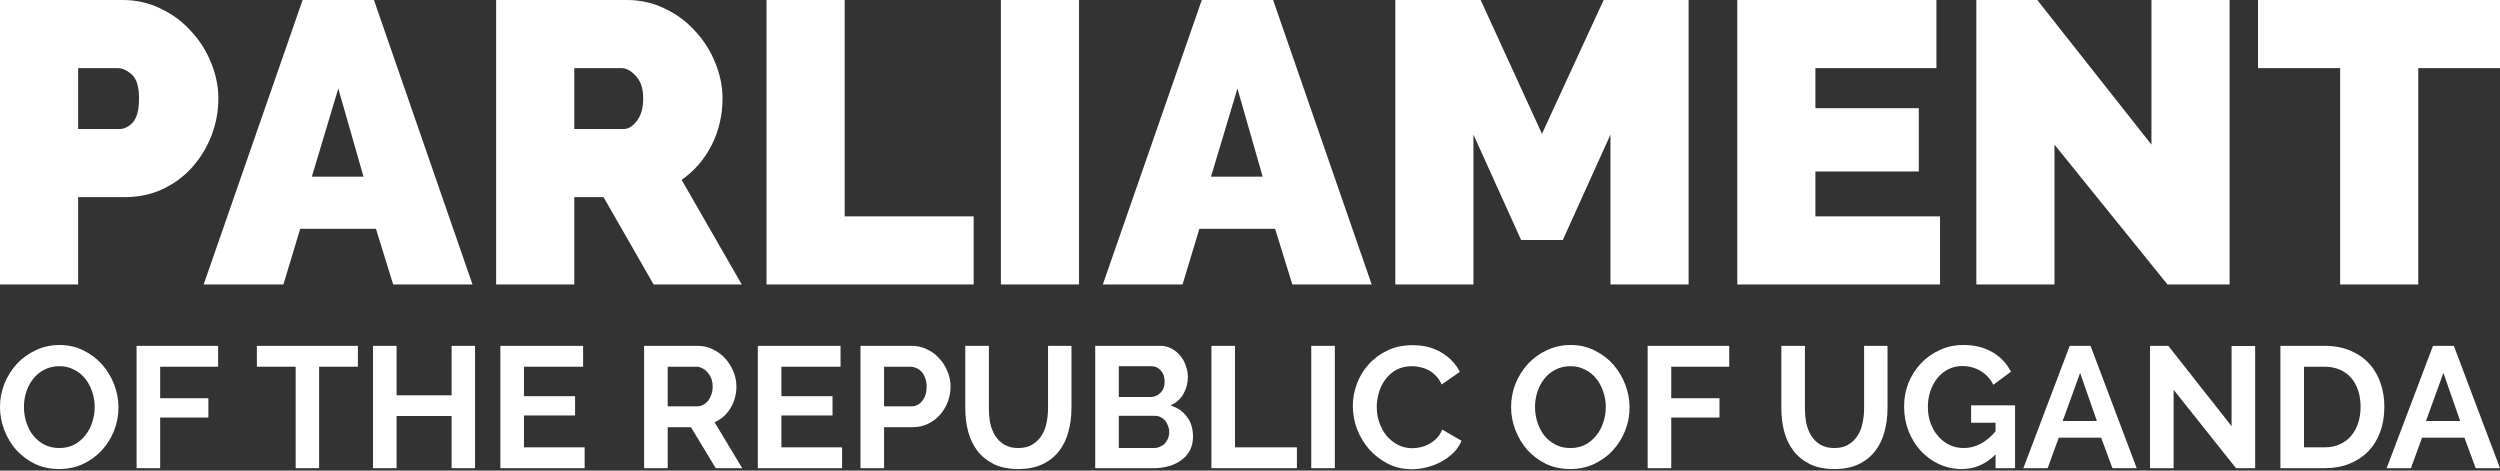 <svg width="170" height="32" viewBox="0 0 170 32" fill="none" xmlns="http://www.w3.org/2000/svg">
<rect x="0" y="0" width="170" height="32" fill="#333333" stroke="none"/>
<path d="M0 19.344V0H8.337C9.282 0 10.154 0.2 10.953 0.599C11.752 0.981 12.433 1.489 12.996 2.125C13.577 2.743 14.031 3.46 14.358 4.278C14.685 5.077 14.849 5.885 14.849 6.702C14.849 7.556 14.694 8.392 14.386 9.209C14.077 10.008 13.641 10.726 13.078 11.361C12.533 11.979 11.861 12.479 11.062 12.86C10.281 13.223 9.418 13.405 8.473 13.405H5.313V19.344H0ZM5.313 8.773H8.119C8.446 8.773 8.746 8.628 9.018 8.337C9.309 8.028 9.454 7.483 9.454 6.702C9.454 5.903 9.291 5.358 8.964 5.068C8.637 4.777 8.31 4.632 7.983 4.632H5.313V8.773Z" fill="white"/>
<path d="M20.578 0H25.428L32.13 19.344H26.736L25.564 15.557H20.415L19.271 19.344H13.849L20.578 0ZM24.72 12.015L23.003 6.021L21.205 12.015H24.72Z" fill="white"/>
<path d="M33.738 19.344V0H42.62C43.564 0 44.436 0.2 45.236 0.599C46.035 0.981 46.716 1.489 47.279 2.125C47.86 2.743 48.314 3.46 48.641 4.278C48.968 5.077 49.132 5.885 49.132 6.702C49.132 7.829 48.886 8.882 48.396 9.863C47.906 10.826 47.224 11.616 46.352 12.233L50.439 19.344H44.445L41.04 13.405H39.051V19.344H33.738ZM39.051 8.773H42.402C42.729 8.773 43.029 8.591 43.301 8.228C43.592 7.865 43.737 7.356 43.737 6.702C43.737 6.03 43.574 5.522 43.246 5.177C42.92 4.813 42.593 4.632 42.266 4.632H39.051V8.773Z" fill="white"/>
<path d="M52.123 19.344V0H57.436V14.713H66.209V19.344H52.123Z" fill="white"/>
<path d="M68.061 19.344V0H73.374V19.344H68.061Z" fill="white"/>
<path d="M81.722 0H86.571L93.274 19.344H87.879L86.707 15.557H81.558L80.414 19.344H74.992L81.722 0ZM85.863 12.015L84.146 6.021L82.348 12.015H85.863Z" fill="white"/>
<path d="M109.512 19.344V9.155L106.27 16.32H103.436L100.194 9.155V19.344H94.881V0H100.684L104.853 9.1L109.049 0H114.825V19.344H109.512Z" fill="white"/>
<path d="M131.922 14.713V19.344H118.136V0H131.677V4.632H123.448V7.356H130.478V11.661H123.448V14.713H131.922Z" fill="white"/>
<path d="M139.705 9.836V19.344H134.392V0H138.534L146.299 9.836V0H151.612V19.344H147.389L139.705 9.836Z" fill="white"/>
<path d="M170 4.632H164.442V19.344H159.129V4.632H153.544V0H170V4.632Z" fill="white"/>
<path d="M4.022 31.895C3.418 31.895 2.868 31.778 2.372 31.544C1.883 31.302 1.461 30.985 1.104 30.595C0.756 30.197 0.484 29.744 0.291 29.236C0.097 28.728 0 28.209 0 27.678C0 27.123 0.101 26.592 0.302 26.084C0.512 25.577 0.794 25.128 1.151 24.737C1.515 24.346 1.945 24.038 2.441 23.811C2.937 23.577 3.476 23.46 4.057 23.46C4.654 23.46 5.196 23.585 5.685 23.835C6.181 24.077 6.603 24.397 6.952 24.796C7.301 25.194 7.572 25.647 7.766 26.155C7.959 26.662 8.056 27.178 8.056 27.701C8.056 28.256 7.956 28.787 7.754 29.294C7.553 29.794 7.274 30.24 6.917 30.63C6.561 31.013 6.134 31.321 5.638 31.556C5.142 31.782 4.604 31.895 4.022 31.895ZM1.628 27.678C1.628 28.037 1.682 28.385 1.79 28.721C1.899 29.056 2.054 29.353 2.255 29.611C2.465 29.869 2.716 30.076 3.011 30.232C3.313 30.388 3.654 30.466 4.034 30.466C4.421 30.466 4.762 30.388 5.057 30.232C5.359 30.068 5.611 29.853 5.813 29.587C6.022 29.322 6.177 29.025 6.278 28.697C6.386 28.361 6.44 28.021 6.44 27.678C6.44 27.318 6.382 26.971 6.266 26.635C6.158 26.299 5.999 26.002 5.789 25.745C5.588 25.487 5.336 25.284 5.034 25.135C4.739 24.979 4.406 24.901 4.034 24.901C3.646 24.901 3.302 24.983 2.999 25.147C2.697 25.303 2.445 25.514 2.244 25.78C2.042 26.038 1.887 26.334 1.779 26.67C1.678 26.998 1.628 27.334 1.628 27.678Z" fill="white"/>
<path d="M9.287 31.837V23.519H14.832V24.936H10.891V27.08H14.17V28.392H10.891V31.837H9.287Z" fill="white"/>
<path d="M24.338 24.936H21.699V31.837H20.106V24.936H17.467V23.519H24.338V24.936Z" fill="white"/>
<path d="M32.303 23.519V31.837H30.71V28.287H26.967V31.837H25.363V23.519H26.967V26.881H30.71V23.519H32.303Z" fill="white"/>
<path d="M39.756 30.419V31.837H34.025V23.519H39.651V24.936H35.629V26.94H39.105V28.252H35.629V30.419H39.756Z" fill="white"/>
<path d="M43.799 31.837V23.519H47.45C47.83 23.519 48.178 23.601 48.496 23.765C48.822 23.921 49.101 24.132 49.333 24.397C49.566 24.655 49.748 24.952 49.88 25.288C50.011 25.616 50.077 25.948 50.077 26.284C50.077 26.823 49.941 27.314 49.67 27.76C49.407 28.197 49.046 28.514 48.589 28.709L50.472 31.837H48.67L46.985 29.049H45.404V31.837H43.799ZM45.404 27.631H47.415C47.562 27.631 47.698 27.596 47.822 27.525C47.953 27.455 48.066 27.361 48.159 27.244C48.252 27.119 48.325 26.975 48.38 26.811C48.434 26.647 48.461 26.471 48.461 26.284C48.461 26.088 48.43 25.909 48.368 25.745C48.306 25.581 48.221 25.44 48.112 25.323C48.012 25.198 47.892 25.104 47.752 25.042C47.62 24.971 47.485 24.936 47.345 24.936H45.404V27.631Z" fill="white"/>
<path d="M57.262 30.419V31.837H51.531V23.519H57.157V24.936H53.135V26.94H56.611V28.252H53.135V30.419H57.262Z" fill="white"/>
<path d="M58.513 31.837V23.519H62.012C62.392 23.519 62.74 23.601 63.058 23.765C63.384 23.921 63.663 24.132 63.895 24.397C64.128 24.655 64.31 24.952 64.442 25.288C64.573 25.616 64.639 25.948 64.639 26.284C64.639 26.635 64.577 26.979 64.453 27.314C64.329 27.643 64.155 27.936 63.93 28.193C63.705 28.451 63.434 28.658 63.116 28.814C62.798 28.97 62.45 29.049 62.07 29.049H60.117V31.837H58.513ZM60.117 27.631H61.977C62.272 27.631 62.516 27.51 62.709 27.268C62.911 27.026 63.012 26.698 63.012 26.284C63.012 26.073 62.981 25.885 62.919 25.721C62.857 25.549 62.775 25.405 62.675 25.288C62.574 25.171 62.454 25.085 62.314 25.03C62.182 24.967 62.047 24.936 61.907 24.936H60.117V27.631Z" fill="white"/>
<path d="M69.243 30.466C69.623 30.466 69.941 30.388 70.197 30.232C70.46 30.076 70.669 29.872 70.824 29.623C70.987 29.373 71.1 29.088 71.162 28.767C71.231 28.439 71.266 28.103 71.266 27.76V23.519H72.859V27.76C72.859 28.33 72.789 28.865 72.65 29.365C72.518 29.865 72.305 30.302 72.01 30.677C71.723 31.052 71.351 31.349 70.894 31.567C70.437 31.786 69.891 31.895 69.255 31.895C68.596 31.895 68.034 31.782 67.569 31.556C67.112 31.321 66.74 31.017 66.453 30.642C66.166 30.259 65.957 29.818 65.826 29.318C65.701 28.818 65.639 28.299 65.639 27.76V23.519H67.244V27.76C67.244 28.111 67.275 28.451 67.337 28.779C67.406 29.099 67.519 29.384 67.674 29.634C67.837 29.884 68.046 30.087 68.302 30.244C68.557 30.392 68.871 30.466 69.243 30.466Z" fill="white"/>
<path d="M81.124 29.693C81.124 30.044 81.055 30.353 80.915 30.618C80.776 30.884 80.582 31.107 80.334 31.286C80.094 31.466 79.811 31.603 79.485 31.696C79.167 31.79 78.826 31.837 78.462 31.837H74.475V23.519H78.892C79.179 23.519 79.439 23.581 79.671 23.706C79.904 23.831 80.101 23.995 80.264 24.198C80.427 24.393 80.551 24.62 80.636 24.878C80.729 25.128 80.776 25.381 80.776 25.639C80.776 26.045 80.675 26.428 80.473 26.787C80.272 27.139 79.977 27.401 79.59 27.572C80.063 27.713 80.435 27.967 80.706 28.334C80.985 28.693 81.124 29.146 81.124 29.693ZM79.508 29.388C79.508 29.24 79.481 29.099 79.427 28.966C79.38 28.826 79.315 28.705 79.229 28.603C79.144 28.502 79.043 28.424 78.927 28.369C78.811 28.306 78.683 28.275 78.543 28.275H76.079V30.466H78.462C78.609 30.466 78.745 30.439 78.869 30.384C79.001 30.329 79.113 30.255 79.206 30.162C79.299 30.06 79.373 29.943 79.427 29.81C79.481 29.677 79.508 29.537 79.508 29.388ZM76.079 24.901V26.998H78.218C78.489 26.998 78.718 26.904 78.904 26.717C79.098 26.53 79.195 26.272 79.195 25.944C79.195 25.623 79.105 25.37 78.927 25.182C78.757 24.995 78.543 24.901 78.288 24.901H76.079Z" fill="white"/>
<path d="M82.376 31.837V23.519H83.981V30.419H88.189V31.837H82.376Z" fill="white"/>
<path d="M89.165 31.837V23.519H90.769V31.837H89.165Z" fill="white"/>
<path d="M91.992 27.619C91.992 27.111 92.081 26.612 92.259 26.119C92.445 25.62 92.713 25.174 93.061 24.784C93.41 24.393 93.836 24.077 94.34 23.835C94.844 23.593 95.417 23.472 96.061 23.472C96.82 23.472 97.475 23.64 98.025 23.976C98.583 24.311 98.998 24.749 99.269 25.288L98.037 26.143C97.928 25.909 97.797 25.713 97.642 25.557C97.487 25.393 97.32 25.264 97.142 25.171C96.963 25.077 96.777 25.01 96.584 24.971C96.39 24.924 96.2 24.901 96.014 24.901C95.611 24.901 95.258 24.983 94.956 25.147C94.662 25.311 94.414 25.526 94.212 25.791C94.018 26.049 93.871 26.346 93.77 26.682C93.67 27.01 93.619 27.338 93.619 27.666C93.619 28.033 93.677 28.389 93.794 28.732C93.91 29.068 94.073 29.365 94.282 29.623C94.499 29.88 94.755 30.087 95.049 30.244C95.351 30.4 95.681 30.478 96.037 30.478C96.223 30.478 96.417 30.454 96.618 30.408C96.82 30.361 97.01 30.287 97.188 30.185C97.374 30.083 97.545 29.954 97.7 29.798C97.855 29.634 97.979 29.439 98.072 29.212L99.385 29.974C99.254 30.287 99.064 30.564 98.816 30.806C98.576 31.04 98.3 31.239 97.99 31.403C97.688 31.567 97.363 31.692 97.014 31.778C96.665 31.864 96.324 31.907 95.991 31.907C95.402 31.907 94.863 31.782 94.375 31.532C93.887 31.282 93.464 30.958 93.108 30.56C92.759 30.154 92.484 29.697 92.282 29.189C92.089 28.674 91.992 28.15 91.992 27.619Z" fill="white"/>
<path d="M106.776 31.895C106.172 31.895 105.622 31.778 105.126 31.544C104.637 31.302 104.215 30.985 103.859 30.595C103.51 30.197 103.239 29.744 103.045 29.236C102.851 28.728 102.754 28.209 102.754 27.678C102.754 27.123 102.855 26.592 103.056 26.084C103.266 25.577 103.549 25.128 103.905 24.737C104.269 24.346 104.699 24.038 105.195 23.811C105.691 23.577 106.23 23.46 106.811 23.46C107.408 23.46 107.951 23.585 108.439 23.835C108.935 24.077 109.357 24.397 109.706 24.796C110.055 25.194 110.326 25.647 110.52 26.155C110.714 26.662 110.81 27.178 110.81 27.701C110.81 28.256 110.71 28.787 110.508 29.294C110.307 29.794 110.028 30.24 109.671 30.63C109.315 31.013 108.888 31.321 108.392 31.556C107.896 31.782 107.358 31.895 106.776 31.895ZM104.382 27.678C104.382 28.037 104.436 28.385 104.544 28.721C104.653 29.056 104.808 29.353 105.009 29.611C105.219 29.869 105.471 30.076 105.765 30.232C106.067 30.388 106.408 30.466 106.788 30.466C107.176 30.466 107.517 30.388 107.811 30.232C108.113 30.068 108.365 29.853 108.567 29.587C108.776 29.322 108.931 29.025 109.032 28.697C109.14 28.361 109.195 28.021 109.195 27.678C109.195 27.318 109.136 26.971 109.02 26.635C108.912 26.299 108.753 26.002 108.544 25.745C108.342 25.487 108.09 25.284 107.788 25.135C107.493 24.979 107.16 24.901 106.788 24.901C106.401 24.901 106.056 24.983 105.753 25.147C105.451 25.303 105.199 25.514 104.998 25.78C104.796 26.038 104.641 26.334 104.533 26.67C104.432 26.998 104.382 27.334 104.382 27.678Z" fill="white"/>
<path d="M112.041 31.837V23.519H117.586V24.936H113.645V27.08H116.924V28.392H113.645V31.837H112.041Z" fill="white"/>
<path d="M124.736 30.466C125.116 30.466 125.433 30.388 125.689 30.232C125.953 30.076 126.162 29.872 126.317 29.623C126.48 29.373 126.592 29.088 126.654 28.767C126.724 28.439 126.759 28.103 126.759 27.76V23.519H128.351V27.76C128.351 28.33 128.281 28.865 128.142 29.365C128.01 29.865 127.797 30.302 127.503 30.677C127.216 31.052 126.844 31.349 126.387 31.567C125.929 31.786 125.383 31.895 124.747 31.895C124.089 31.895 123.527 31.782 123.062 31.556C122.604 31.321 122.232 31.017 121.946 30.642C121.659 30.259 121.45 29.818 121.318 29.318C121.194 28.818 121.132 28.299 121.132 27.76V23.519H122.736V27.76C122.736 28.111 122.767 28.451 122.829 28.779C122.899 29.099 123.011 29.384 123.166 29.634C123.329 29.884 123.538 30.087 123.794 30.244C124.05 30.392 124.364 30.466 124.736 30.466Z" fill="white"/>
<path d="M135.698 30.9C135.04 31.564 134.272 31.895 133.397 31.895C132.854 31.895 132.343 31.786 131.862 31.567C131.389 31.349 130.975 31.048 130.618 30.665C130.269 30.283 129.99 29.834 129.781 29.318C129.58 28.795 129.479 28.232 129.479 27.631C129.479 27.061 129.58 26.526 129.781 26.026C129.99 25.518 130.273 25.077 130.63 24.702C130.994 24.319 131.42 24.018 131.909 23.8C132.397 23.573 132.928 23.46 133.501 23.46C134.276 23.46 134.939 23.624 135.489 23.952C136.047 24.28 136.466 24.721 136.745 25.276L135.547 26.166C135.338 25.752 135.044 25.436 134.664 25.217C134.292 24.999 133.885 24.889 133.443 24.889C133.094 24.889 132.773 24.963 132.478 25.112C132.191 25.26 131.943 25.463 131.734 25.721C131.533 25.979 131.374 26.276 131.258 26.612C131.149 26.947 131.095 27.303 131.095 27.678C131.095 28.068 131.157 28.435 131.281 28.779C131.405 29.115 131.575 29.408 131.792 29.658C132.009 29.908 132.265 30.107 132.56 30.255C132.862 30.396 133.187 30.466 133.536 30.466C134.334 30.466 135.055 30.087 135.698 29.33V28.744H134.036V27.561H137.024V31.837H135.698V30.9Z" fill="white"/>
<path d="M140.739 23.519H142.158L145.296 31.837H143.646L142.878 29.763H139.995L139.24 31.837H137.589L140.739 23.519ZM142.588 28.627L141.448 25.358L140.263 28.627H142.588Z" fill="white"/>
<path d="M147.806 26.506V31.837H146.202V23.519H147.446L151.747 28.978V23.53H153.351V31.837H152.049L147.806 26.506Z" fill="white"/>
<path d="M155.068 31.837V23.519H158.067C158.742 23.519 159.331 23.628 159.835 23.847C160.346 24.065 160.772 24.362 161.113 24.737C161.454 25.112 161.71 25.553 161.881 26.061C162.051 26.561 162.136 27.096 162.136 27.666C162.136 28.299 162.039 28.873 161.846 29.388C161.66 29.896 161.388 30.333 161.032 30.701C160.675 31.06 160.245 31.341 159.742 31.544C159.246 31.739 158.688 31.837 158.067 31.837H155.068ZM160.52 27.666C160.52 27.268 160.466 26.901 160.358 26.565C160.249 26.229 160.09 25.94 159.881 25.698C159.672 25.456 159.412 25.268 159.102 25.135C158.8 25.003 158.455 24.936 158.067 24.936H156.672V30.419H158.067C158.463 30.419 158.811 30.349 159.114 30.208C159.424 30.068 159.68 29.876 159.881 29.634C160.09 29.384 160.249 29.091 160.358 28.756C160.466 28.42 160.52 28.057 160.52 27.666Z" fill="white"/>
<path d="M165.443 23.519H166.861L170 31.837H168.349L167.582 29.763H164.699L163.943 31.837H162.292L165.443 23.519ZM167.291 28.627L166.152 25.358L164.966 28.627H167.291Z" fill="white"/>
</svg>

